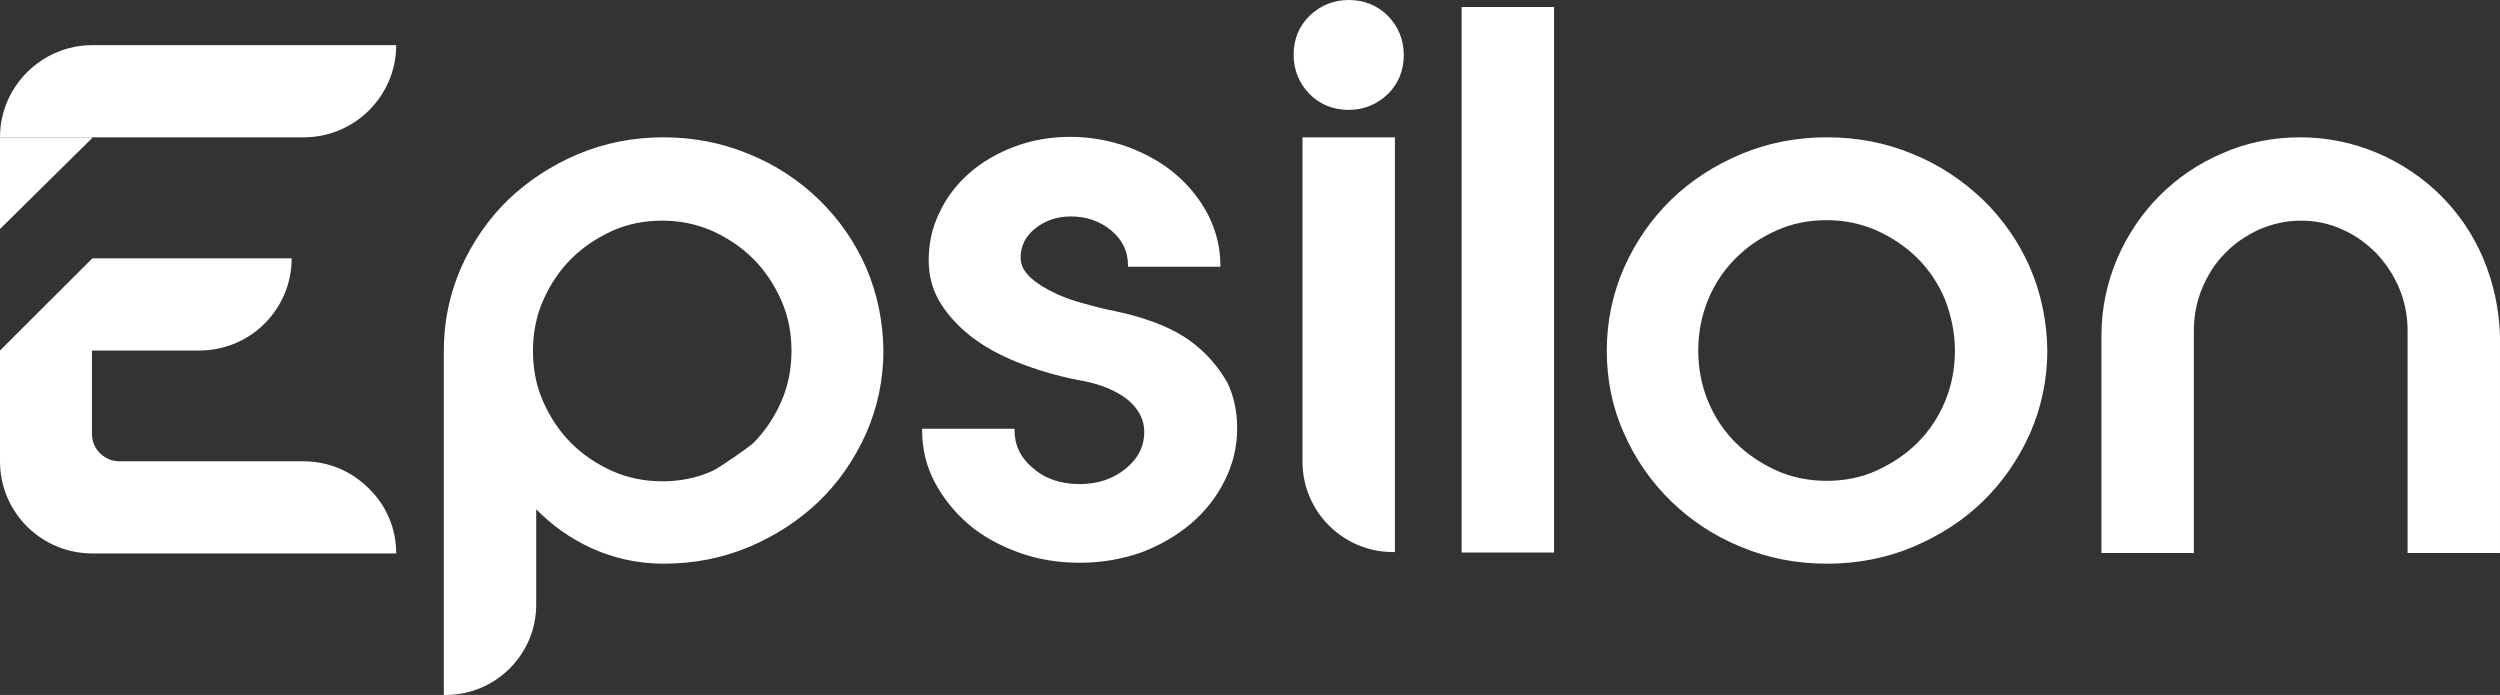 <?xml version="1.0" encoding="UTF-8"?> <svg xmlns="http://www.w3.org/2000/svg" id="Layer_1" viewBox="0 0 536 149"><rect x="0" y="0" width="536" height="149" fill="#333333" stroke="none"/><defs><style>.cls-1,.cls-2{fill:#fff;}.cls-2{fill-rule:evenodd;}</style></defs><path class="cls-2" d="M0,29.441v19.66L19.911,29.441"></path><path class="cls-1" d="M0,29.441C0,18.563,8.905,9.681,19.811,9.681H84.948c0,10.878-8.905,19.76-19.811,19.76H0ZM84.948,118.661H19.811c-10.906,0-19.811-8.782-19.811-19.76v-23.752l19.811-19.76H62.535c0,10.878-8.805,19.76-19.811,19.76H19.711v17.864c0,3.293,2.702,5.888,5.903,5.888h39.422c5.503,0,10.406,2.196,14.008,5.788,3.702,3.593,5.903,8.483,5.903,13.972ZM313.375,1.497h19.811V118.461h-19.811V1.497Zm-34.119,97.504c0,10.678,8.705,19.361,19.411,19.361h.4V29.441h-19.811V99.001Zm-93.552-41.616c-2.401-5.489-5.803-10.379-10.106-14.571-4.202-4.092-9.305-7.485-15.008-9.78-5.703-2.395-11.907-3.593-18.31-3.593-6.504,0-12.607,1.198-18.31,3.593-5.703,2.395-10.706,5.689-15.008,9.78-4.202,4.092-7.604,8.982-10.106,14.571-2.401,5.489-3.702,11.477-3.702,17.764v73.851h.4c10.706,0,19.411-8.683,19.411-19.361v-20.459c3.302,3.393,7.204,6.188,11.707,8.283,4.803,2.196,10.006,3.393,15.609,3.393,6.504,0,12.607-1.198,18.31-3.593,5.703-2.395,10.706-5.689,15.008-9.78,4.202-4.092,7.604-8.982,10.106-14.571,2.401-5.489,3.702-11.477,3.702-17.764-.1-6.287-1.301-12.175-3.702-17.764Zm-43.724-10.08c3.702,0,7.304,.699,10.706,2.196,3.302,1.497,6.304,3.493,8.805,5.988s4.503,5.489,6.003,8.882,2.201,6.986,2.201,10.878c0,3.792-.7,7.485-2.201,10.878s-3.502,6.387-6.003,8.882c-.7,.699-7.204,5.289-8.805,5.988-3.302,1.497-6.904,2.196-10.706,2.196-3.702,0-7.304-.699-10.706-2.196-3.302-1.497-6.304-3.493-8.805-5.988-2.501-2.495-4.503-5.489-6.003-8.882s-2.201-6.986-2.201-10.878,.7-7.485,2.201-10.878,3.502-6.387,6.003-8.882,5.503-4.491,8.805-5.988,6.904-2.196,10.706-2.196Zm115.365,27.545c-2.301-2.096-5.103-3.792-8.205-5.09-3.102-1.297-6.404-2.295-9.805-2.994-2.601-.499-5.203-1.198-7.704-1.896s-4.703-1.597-6.604-2.595c-1.901-.998-3.502-2.096-4.603-3.293-1.101-1.198-1.601-2.395-1.601-3.792,0-2.395,1.001-4.491,3.102-6.188s4.703-2.595,7.604-2.595c3.402,0,6.304,.998,8.705,2.994,2.401,1.996,3.602,4.491,3.602,7.385v.399h19.811v-.399c0-3.693-.9-7.285-2.601-10.678-1.701-3.293-4.002-6.188-6.904-8.683s-6.304-4.391-10.206-5.888c-3.902-1.397-8.105-2.196-12.407-2.196s-8.305,.699-12.007,2.096c-3.702,1.397-7.004,3.293-9.705,5.689s-4.903,5.19-6.404,8.483c-1.601,3.194-2.301,6.687-2.301,10.279,0,3.393,.9,6.587,2.702,9.381s4.202,5.289,7.204,7.485,6.604,3.992,10.606,5.489,8.405,2.695,12.907,3.493c3.902,.798,7.104,2.196,9.405,4.092,2.201,1.896,3.402,4.192,3.402,6.786,0,2.994-1.301,5.689-4.002,7.884s-6.003,3.293-9.906,3.293-7.304-1.098-9.906-3.393c-2.702-2.196-4.002-4.99-4.002-8.084v-.399h-19.811v.399c0,3.992,.9,7.685,2.702,11.078,1.801,3.393,4.202,6.387,7.204,8.982s6.704,4.591,10.806,6.088,8.505,2.196,13.107,2.196c4.703,0,9.105-.798,13.107-2.196,4.002-1.497,7.604-3.593,10.706-6.188,3.002-2.595,5.503-5.689,7.204-9.182,1.801-3.493,2.702-7.285,2.702-11.277,0-3.593-.7-6.886-2.101-9.78-1.501-2.595-3.402-5.09-5.803-7.186l-0-0ZM289.162,0c-3.302,0-6.103,1.198-8.405,3.393-2.301,2.295-3.402,5.09-3.402,8.383s1.201,6.088,3.402,8.383c2.301,2.295,5.103,3.393,8.405,3.393s6.103-1.198,8.405-3.393c2.301-2.295,3.402-5.09,3.402-8.383s-1.201-6.088-3.402-8.383C295.265,1.098,292.364,0,289.162,0Zm146.082,57.384c-2.401-5.489-5.803-10.379-10.106-14.571-4.302-4.092-9.305-7.485-15.008-9.78-5.703-2.395-11.907-3.593-18.41-3.593s-12.707,1.198-18.41,3.593c-5.703,2.395-10.806,5.689-15.008,9.78s-7.604,8.982-10.106,14.571c-2.401,5.489-3.702,11.477-3.702,17.764s1.201,12.275,3.702,17.764c2.401,5.489,5.803,10.379,10.106,14.571,4.202,4.092,9.305,7.485,15.008,9.78,5.703,2.395,11.907,3.593,18.41,3.593s12.707-1.198,18.41-3.593c5.703-2.395,10.806-5.689,15.008-9.78,4.202-4.092,7.604-8.982,10.106-14.571,2.401-5.489,3.702-11.477,3.702-17.764-.1-6.287-1.301-12.175-3.702-17.764v-0Zm-16.109,17.764c0,3.892-.7,7.485-2.101,10.878s-3.402,6.387-5.903,8.882-5.503,4.491-8.805,5.988-6.904,2.196-10.706,2.196c-3.702,0-7.304-.699-10.706-2.196-3.302-1.497-6.304-3.493-8.805-5.988s-4.503-5.489-5.903-8.882-2.101-6.986-2.101-10.878c0-3.792,.7-7.485,2.101-10.878s3.402-6.387,5.903-8.882,5.403-4.491,8.805-5.988c3.302-1.497,6.904-2.196,10.706-2.196,3.702,0,7.304,.699,10.706,2.196,3.302,1.497,6.304,3.493,8.805,5.988s4.503,5.489,5.903,8.882c1.301,3.393,2.101,7.086,2.101,10.878Zm113.263-19.76c-2.201-5.19-5.303-9.681-9.105-13.473-3.802-3.792-8.405-6.886-13.508-9.082-5.203-2.196-10.706-3.393-16.609-3.393-5.803,0-11.406,1.098-16.609,3.393-5.203,2.196-9.705,5.289-13.508,9.082-3.802,3.792-6.904,8.383-9.105,13.473-2.201,5.19-3.402,10.678-3.402,16.567v46.606h19.811v-47.704c0-3.194,.6-6.287,1.801-9.082,1.201-2.894,2.802-5.389,4.903-7.485,2.001-2.096,4.503-3.792,7.304-5.09,2.802-1.198,5.803-1.896,8.905-1.896s6.103,.599,8.905,1.896c2.802,1.198,5.203,2.994,7.304,5.09,2.001,2.096,3.702,4.691,4.903,7.485,1.201,2.894,1.801,5.888,1.801,9.082v47.704h19.811v-46.606c-.2-5.788-1.401-11.377-3.602-16.567h-0Z"></path></svg> 